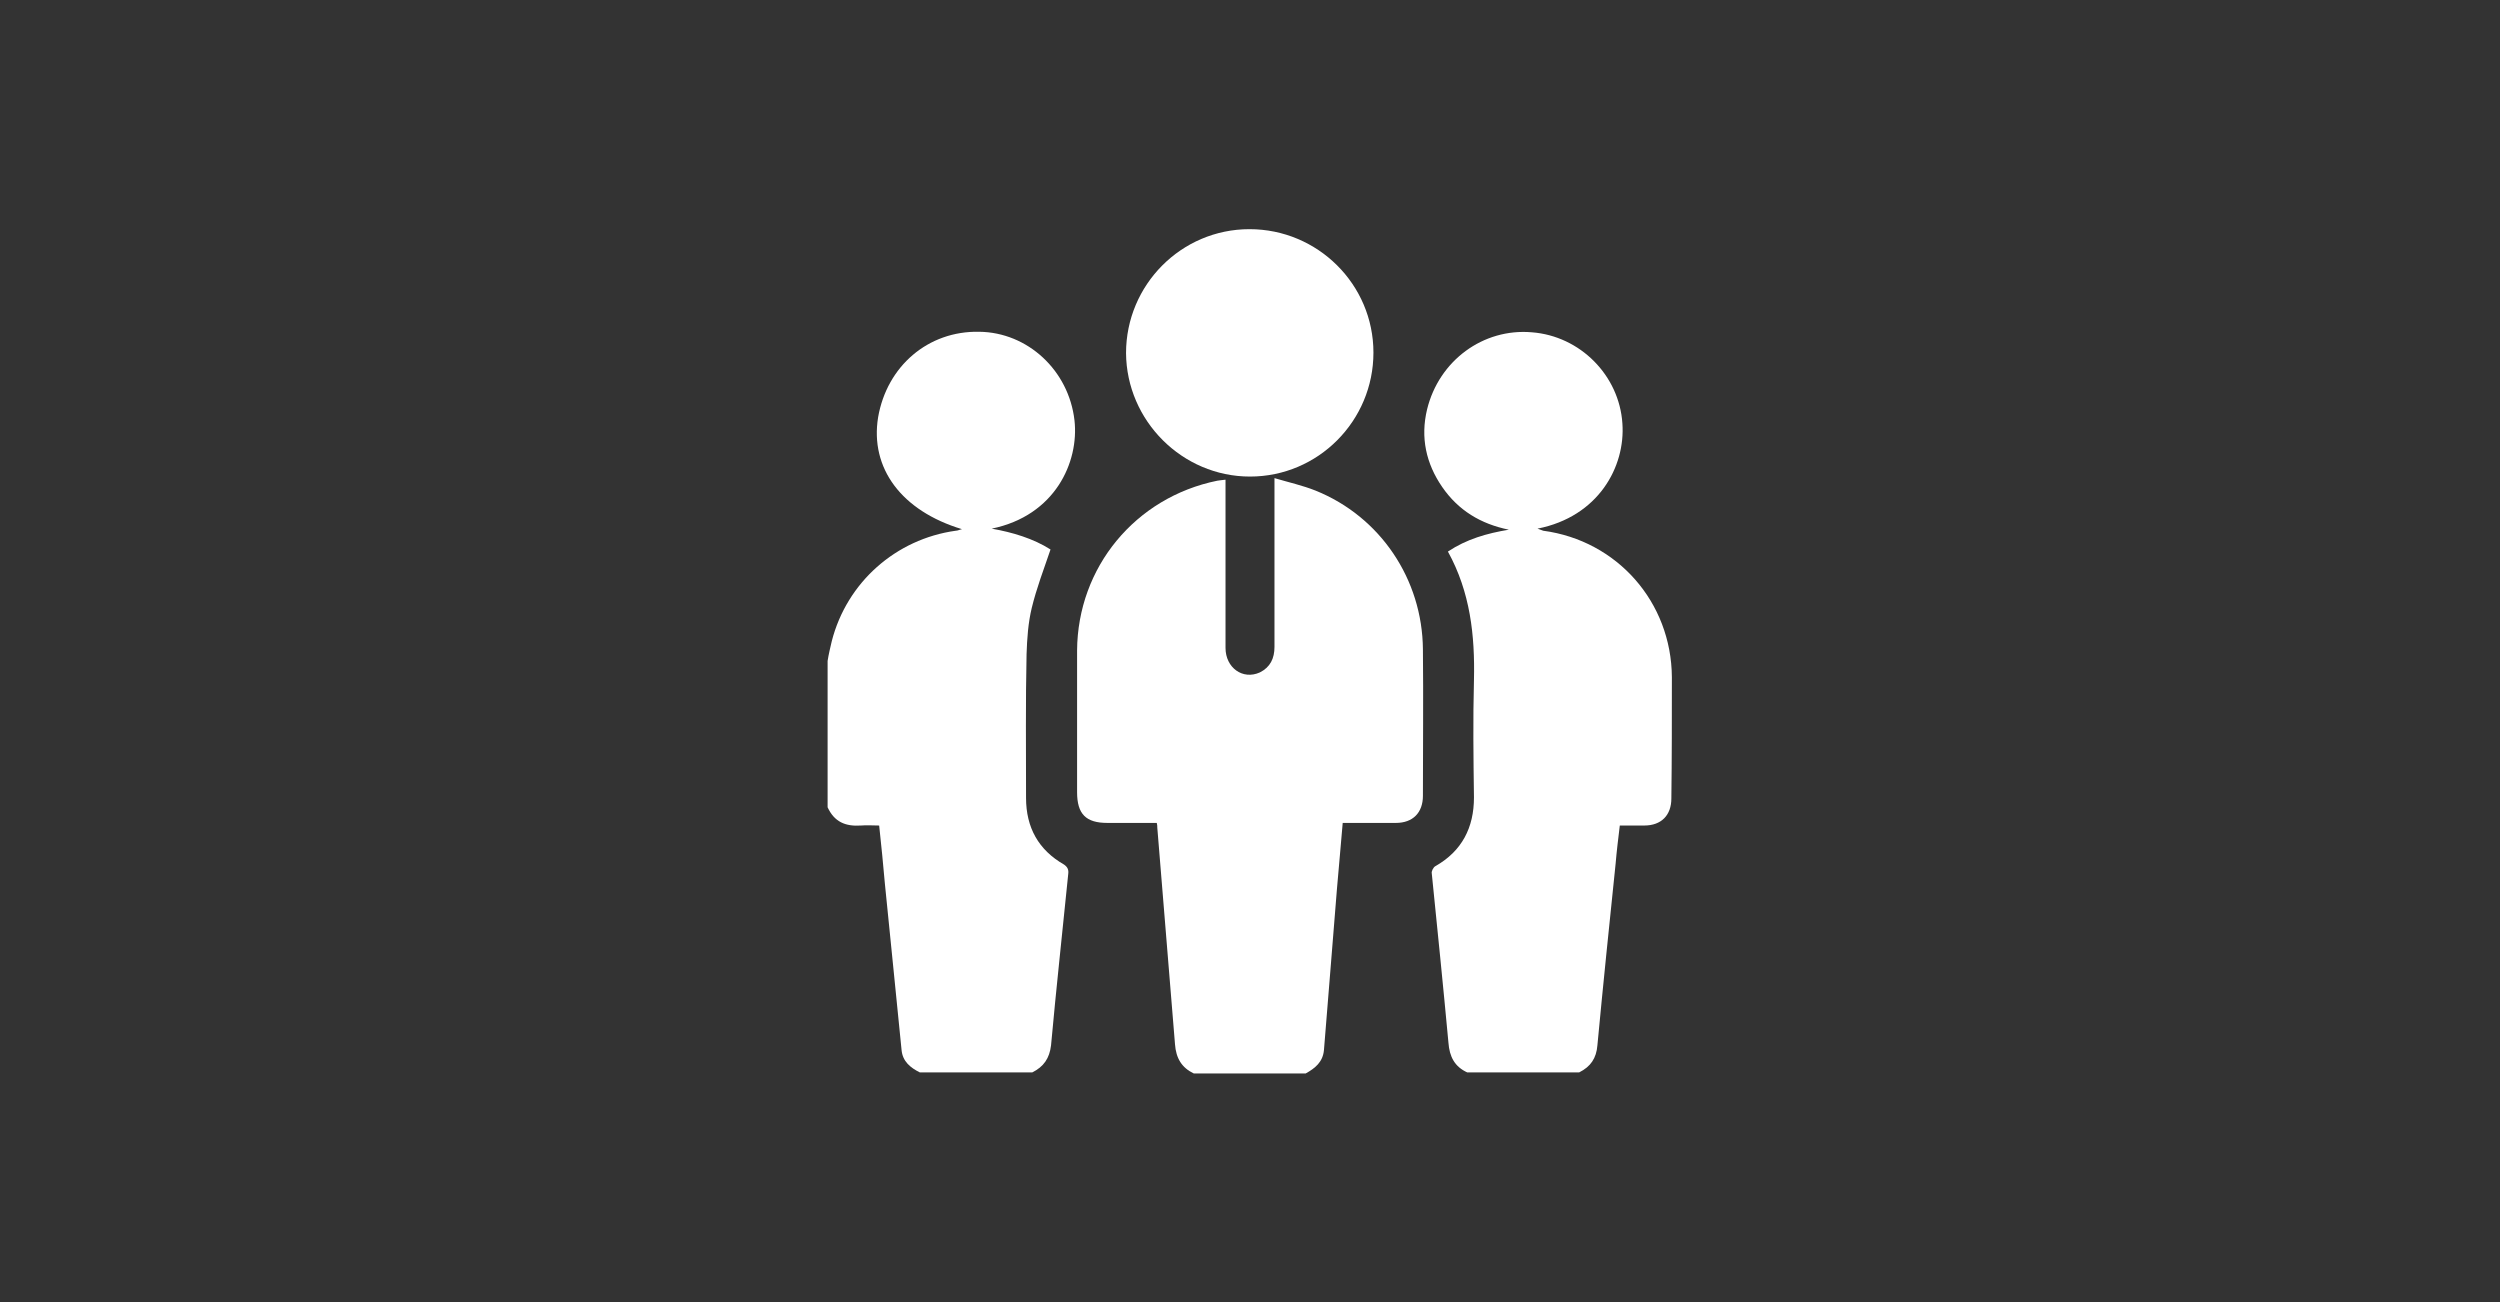 <?xml version="1.0" encoding="utf-8"?>
<!-- Generator: Adobe Illustrator 27.7.0, SVG Export Plug-In . SVG Version: 6.00 Build 0)  -->
<svg version="1.1" id="Calque_1" xmlns="http://www.w3.org/2000/svg" xmlns:xlink="http://www.w3.org/1999/xlink" x="0px" y="0px"
	 viewBox="0 0 480 250" style="enable-background:new 0 0 480 250;" xml:space="preserve">
<rect x="0" y="0" width="480" height="250" fill="#333333" stroke="none"/>
<style type="text/css">
	.st0{fill:#FFFFFF;}
</style>
<path class="st0" d="M252.6,94.2c-2.5-1-5.2-1.6-7.9-2.4V94c0,10,0,20.2,0,30.2c0,2.2-0.8,3.9-2.8,4.9c-3.3,1.5-6.6-0.9-6.6-4.7
	c0-10.2,0-20.4,0-30.5v-1.8c-0.7,0.1-1.1,0.1-1.6,0.2c-15.7,3.2-26.8,16.6-26.9,32.6c0,9.1,0,18.1,0,27.2c0,4.2,1.7,5.9,5.8,5.9
	c3.1,0,6.3,0,9.5,0c0.1,0.4,0.1,0.6,0.1,0.9c1.1,13.9,2.3,27.7,3.4,41.6c0.2,2.7,1.3,4.5,3.6,5.6h21.5c1.8-1,3.3-2.2,3.5-4.5
	c0.8-10.3,1.7-20.6,2.5-31c0.4-4.2,0.7-8.3,1.1-12.6c3.5,0,6.8,0,10.2,0c3.3,0,5.2-2,5.2-5.2c0-9.4,0.1-18.7,0-28.1
	C273.1,111.2,265,99.2,252.6,94.2L252.6,94.2z"/>
<path class="st0" d="M321,130c-0.1-14.4-10.5-26.2-24.7-28.1c-0.3-0.1-0.6-0.2-1.1-0.4c11.7-2.3,16.9-11.9,16.3-20.2
	c-0.6-9.2-8.1-16.8-17.4-17.5c-9.3-0.8-17.8,5.4-20.1,14.8c-1.3,5.4-0.2,10.4,2.9,14.9c3.1,4.5,7.4,7.1,12.8,8.2
	c-4.2,0.7-8.1,1.8-11.7,4.2c4.3,7.8,5.2,16.1,5,24.7c-0.2,7.5-0.1,15,0,22.5c0,5.8-2.3,10.3-7.4,13.2c-0.4,0.2-0.8,1-0.7,1.4
	c1.1,10.9,2.2,21.7,3.2,32.5c0.2,2.7,1.2,4.6,3.6,5.7h21.5c2.2-1.1,3.3-2.7,3.5-5.2c1.1-11.7,2.3-23.3,3.5-34.9
	c0.2-2.4,0.5-4.8,0.8-7.3c1.7,0,3.2,0,4.7,0c3.3,0,5.2-2,5.2-5.2C321,145.6,321,137.8,321,130L321,130z"/>
<path class="st0" d="M206.3,80.7c-1.1-9.6-9-16.9-18.3-17c-9.8-0.2-17.7,6.6-19.4,16.4c-1.6,9.8,4.5,18,16.1,21.5
	c-0.5,0.1-0.8,0.3-1.2,0.3c-11.5,1.6-20.9,9.9-23.8,21.2c-0.3,1.3-0.6,2.5-0.8,3.8v28.1c1.3,2.8,3.4,3.7,6.4,3.5
	c1.1-0.1,2.3,0,3.5,0c0.4,3.8,0.8,7.6,1.1,11.2c1.1,10.6,2.1,21.2,3.2,31.9c0.2,2.2,1.7,3.4,3.5,4.3h21.6c2.2-1.1,3.3-2.7,3.6-5.2
	c1-11,2.2-21.9,3.3-32.9c0.1-0.8-0.1-1.3-0.8-1.8c-4.9-2.8-7.3-7.1-7.3-12.8c0-9.2-0.1-18.5,0.1-27.6c0.1-3,0.3-6,1-8.9
	c0.9-3.7,2.3-7.4,3.6-11.2c-3.3-2.1-7.3-3.3-11.3-4C202.6,99,207.2,88.7,206.3,80.7z"/>
<path class="st0" d="M240,91.5c13.1,0,23.7-10.7,23.7-23.8S253,44,239.9,44c-13.1,0-23.7,10.7-23.7,23.8
	C216.3,80.8,227,91.5,240,91.5L240,91.5z"/>
</svg>
